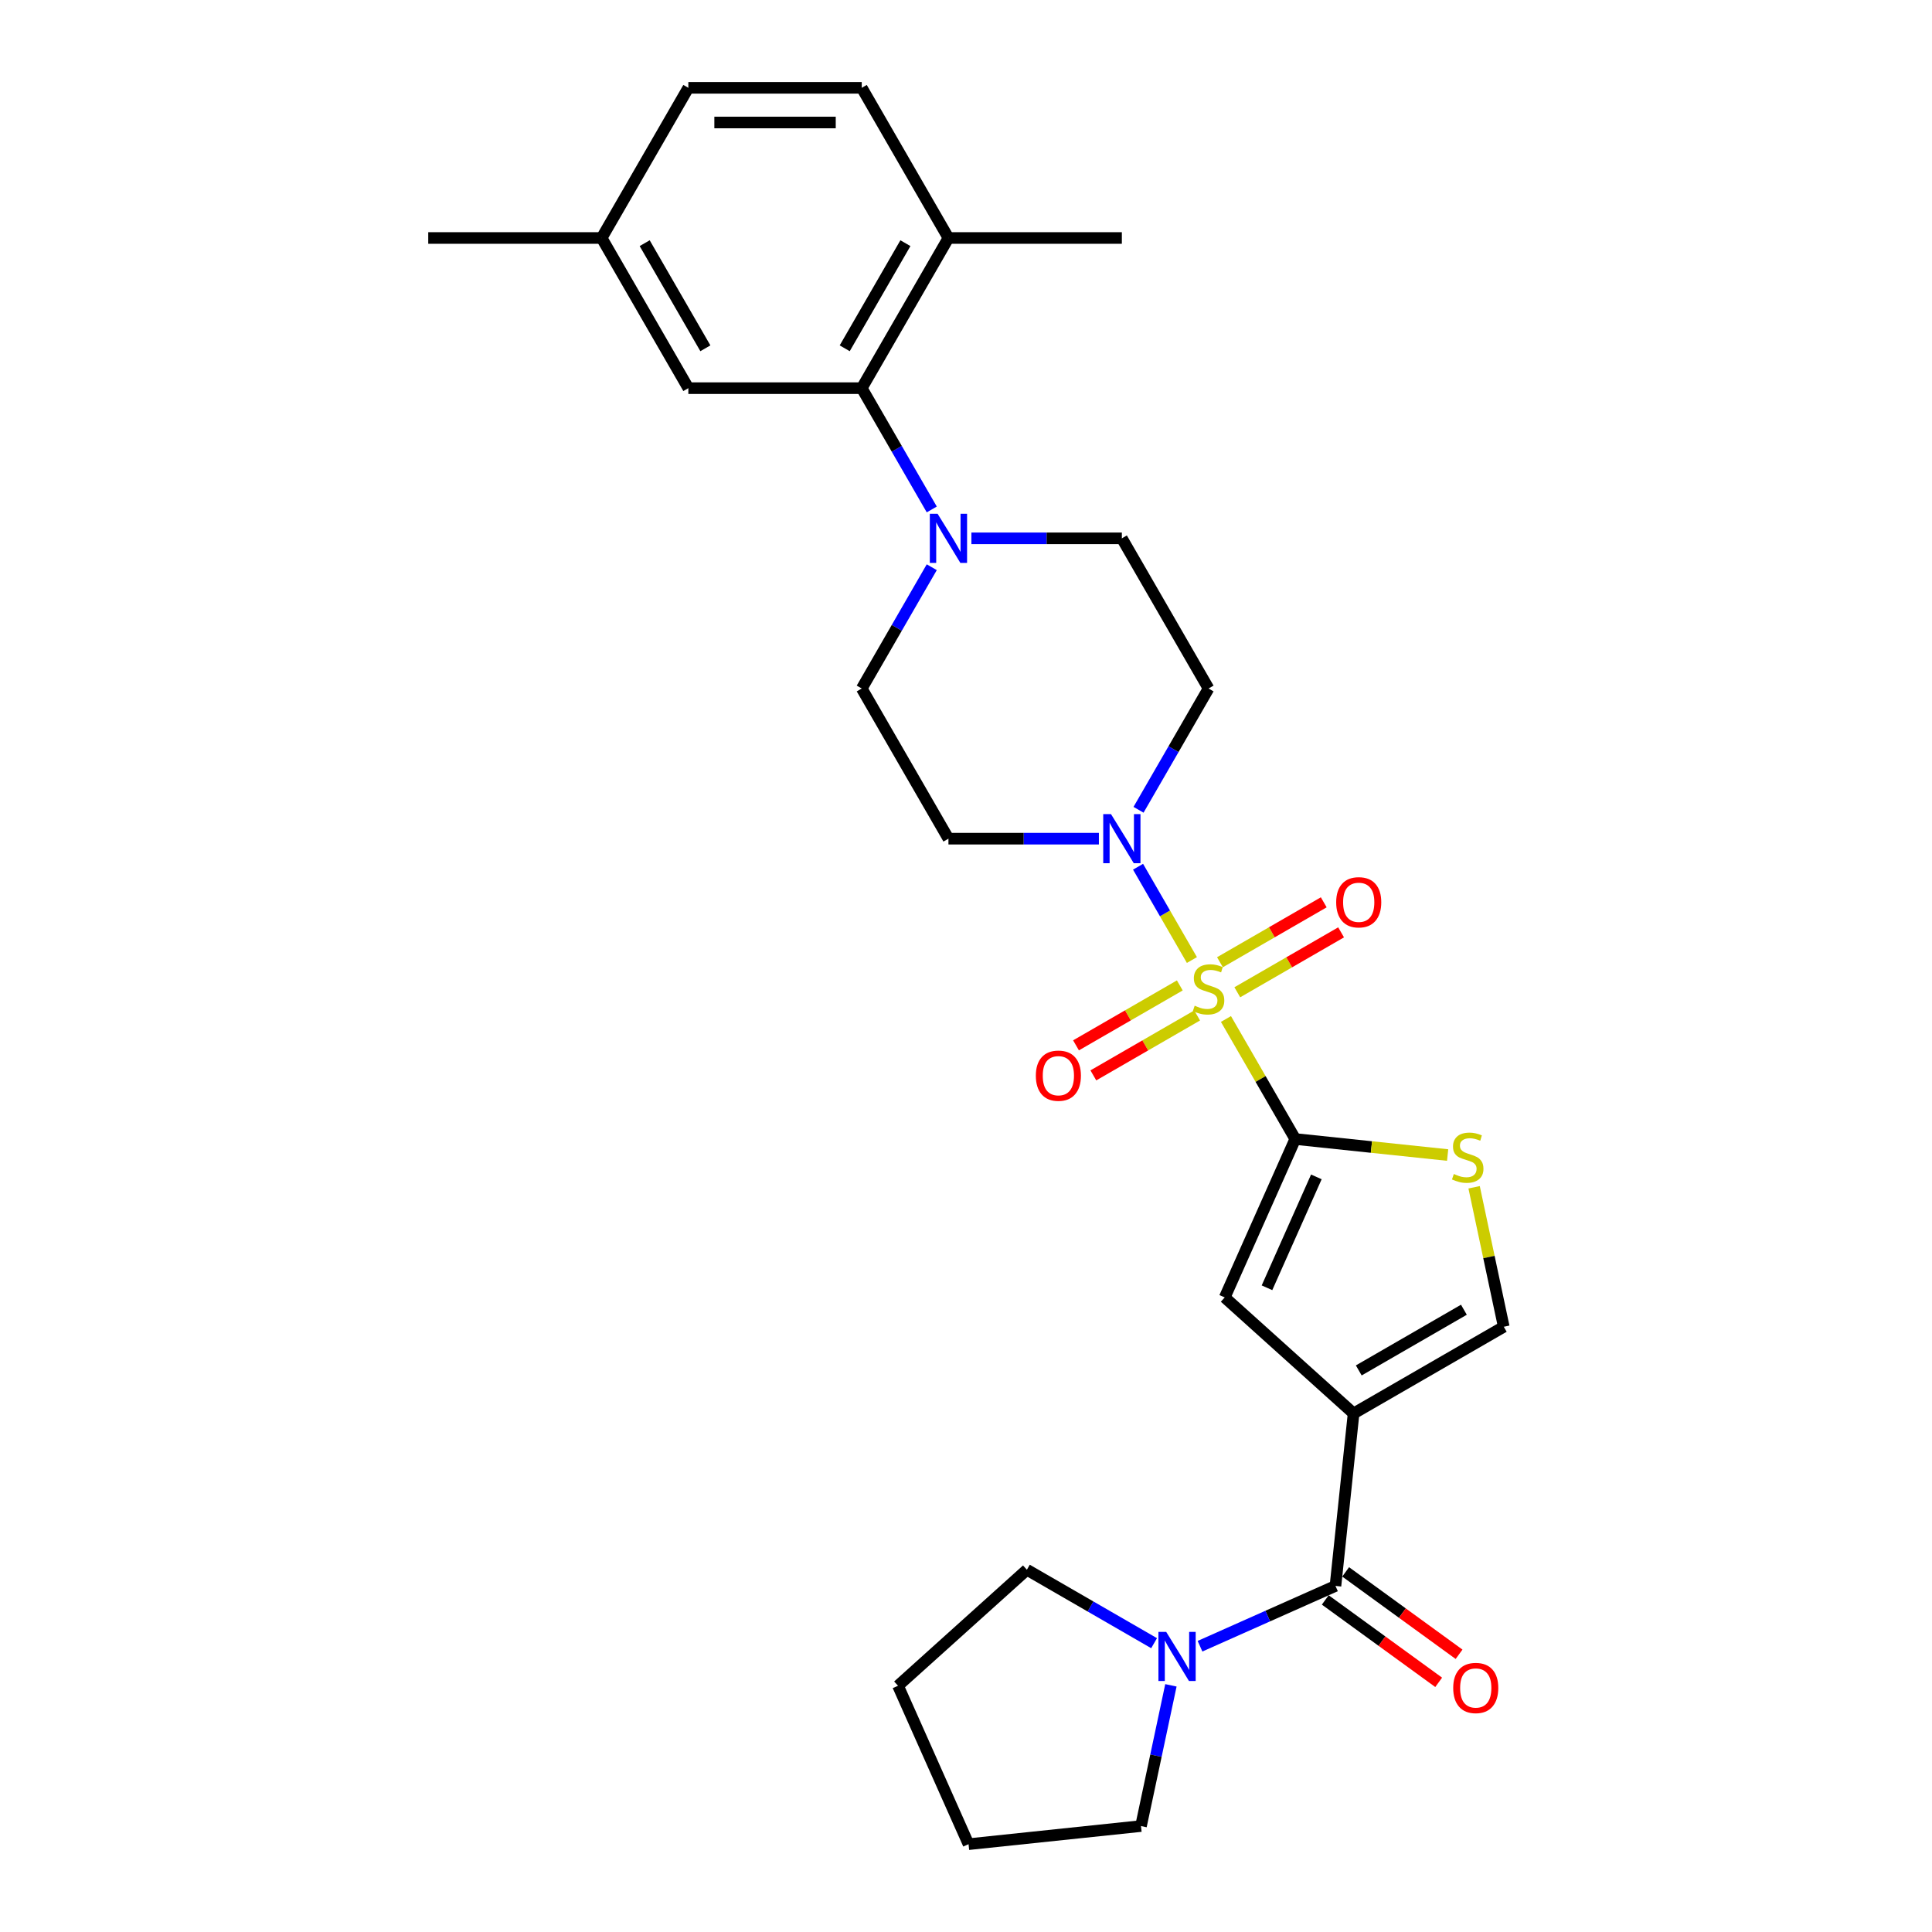 <?xml version='1.0' encoding='iso-8859-1'?>
<svg version='1.1' baseProfile='full'
              xmlns='http://www.w3.org/2000/svg'
                      xmlns:rdkit='http://www.rdkit.org/xml'
                      xmlns:xlink='http://www.w3.org/1999/xlink'
                  xml:space='preserve'
width='1000px' height='1000px' viewBox='0 0 1000 1000'>
<!-- END OF HEADER -->
<rect style='opacity:1.0;fill:#FFFFFF;stroke:none' width='1000' height='1000' x='0' y='0'> </rect>
<path class='bond-0' d='M 634.551,527.425 L 652.487,558.49' style='fill:none;fill-rule:evenodd;stroke:#CCCC00;stroke-width:6px;stroke-linecap:butt;stroke-linejoin:miter;stroke-opacity:1' />
<path class='bond-0' d='M 652.487,558.49 L 670.422,589.554' style='fill:none;fill-rule:evenodd;stroke:#000000;stroke-width:6px;stroke-linecap:butt;stroke-linejoin:miter;stroke-opacity:1' />
<path class='bond-2' d='M 616.933,496.909 L 602.993,472.764' style='fill:none;fill-rule:evenodd;stroke:#CCCC00;stroke-width:6px;stroke-linecap:butt;stroke-linejoin:miter;stroke-opacity:1' />
<path class='bond-2' d='M 602.993,472.764 L 589.053,448.619' style='fill:none;fill-rule:evenodd;stroke:#0000FF;stroke-width:6px;stroke-linecap:butt;stroke-linejoin:miter;stroke-opacity:1' />
<path class='bond-10' d='M 640.426,513.598 L 667.288,498.089' style='fill:none;fill-rule:evenodd;stroke:#CCCC00;stroke-width:6px;stroke-linecap:butt;stroke-linejoin:miter;stroke-opacity:1' />
<path class='bond-10' d='M 667.288,498.089 L 694.15,482.581' style='fill:none;fill-rule:evenodd;stroke:#FF0000;stroke-width:6px;stroke-linecap:butt;stroke-linejoin:miter;stroke-opacity:1' />
<path class='bond-10' d='M 631.451,498.052 L 658.313,482.544' style='fill:none;fill-rule:evenodd;stroke:#CCCC00;stroke-width:6px;stroke-linecap:butt;stroke-linejoin:miter;stroke-opacity:1' />
<path class='bond-10' d='M 658.313,482.544 L 685.174,467.035' style='fill:none;fill-rule:evenodd;stroke:#FF0000;stroke-width:6px;stroke-linecap:butt;stroke-linejoin:miter;stroke-opacity:1' />
<path class='bond-11' d='M 610.664,510.054 L 583.802,525.562' style='fill:none;fill-rule:evenodd;stroke:#CCCC00;stroke-width:6px;stroke-linecap:butt;stroke-linejoin:miter;stroke-opacity:1' />
<path class='bond-11' d='M 583.802,525.562 L 556.941,541.071' style='fill:none;fill-rule:evenodd;stroke:#FF0000;stroke-width:6px;stroke-linecap:butt;stroke-linejoin:miter;stroke-opacity:1' />
<path class='bond-11' d='M 619.639,525.599 L 592.778,541.108' style='fill:none;fill-rule:evenodd;stroke:#CCCC00;stroke-width:6px;stroke-linecap:butt;stroke-linejoin:miter;stroke-opacity:1' />
<path class='bond-11' d='M 592.778,541.108 L 565.916,556.616' style='fill:none;fill-rule:evenodd;stroke:#FF0000;stroke-width:6px;stroke-linecap:butt;stroke-linejoin:miter;stroke-opacity:1' />
<path class='bond-4' d='M 670.422,589.554 L 633.916,671.548' style='fill:none;fill-rule:evenodd;stroke:#000000;stroke-width:6px;stroke-linecap:butt;stroke-linejoin:miter;stroke-opacity:1' />
<path class='bond-4' d='M 681.345,609.154 L 655.791,666.55' style='fill:none;fill-rule:evenodd;stroke:#000000;stroke-width:6px;stroke-linecap:butt;stroke-linejoin:miter;stroke-opacity:1' />
<path class='bond-5' d='M 670.422,589.554 L 709.856,593.699' style='fill:none;fill-rule:evenodd;stroke:#000000;stroke-width:6px;stroke-linecap:butt;stroke-linejoin:miter;stroke-opacity:1' />
<path class='bond-5' d='M 709.856,593.699 L 749.29,597.844' style='fill:none;fill-rule:evenodd;stroke:#CCCC00;stroke-width:6px;stroke-linecap:butt;stroke-linejoin:miter;stroke-opacity:1' />
<path class='bond-1' d='M 700.616,731.604 L 633.916,671.548' style='fill:none;fill-rule:evenodd;stroke:#000000;stroke-width:6px;stroke-linecap:butt;stroke-linejoin:miter;stroke-opacity:1' />
<path class='bond-3' d='M 700.616,731.604 L 691.234,820.866' style='fill:none;fill-rule:evenodd;stroke:#000000;stroke-width:6px;stroke-linecap:butt;stroke-linejoin:miter;stroke-opacity:1' />
<path class='bond-29' d='M 700.616,731.604 L 778.344,686.728' style='fill:none;fill-rule:evenodd;stroke:#000000;stroke-width:6px;stroke-linecap:butt;stroke-linejoin:miter;stroke-opacity:1' />
<path class='bond-29' d='M 703.299,709.327 L 757.709,677.914' style='fill:none;fill-rule:evenodd;stroke:#000000;stroke-width:6px;stroke-linecap:butt;stroke-linejoin:miter;stroke-opacity:1' />
<path class='bond-12' d='M 589.302,419.144 L 607.423,387.756' style='fill:none;fill-rule:evenodd;stroke:#0000FF;stroke-width:6px;stroke-linecap:butt;stroke-linejoin:miter;stroke-opacity:1' />
<path class='bond-12' d='M 607.423,387.756 L 625.545,356.369' style='fill:none;fill-rule:evenodd;stroke:#000000;stroke-width:6px;stroke-linecap:butt;stroke-linejoin:miter;stroke-opacity:1' />
<path class='bond-13' d='M 568.785,434.097 L 529.85,434.097' style='fill:none;fill-rule:evenodd;stroke:#0000FF;stroke-width:6px;stroke-linecap:butt;stroke-linejoin:miter;stroke-opacity:1' />
<path class='bond-13' d='M 529.85,434.097 L 490.915,434.097' style='fill:none;fill-rule:evenodd;stroke:#000000;stroke-width:6px;stroke-linecap:butt;stroke-linejoin:miter;stroke-opacity:1' />
<path class='bond-9' d='M 691.234,820.866 L 656.179,836.473' style='fill:none;fill-rule:evenodd;stroke:#000000;stroke-width:6px;stroke-linecap:butt;stroke-linejoin:miter;stroke-opacity:1' />
<path class='bond-9' d='M 656.179,836.473 L 621.123,852.081' style='fill:none;fill-rule:evenodd;stroke:#0000FF;stroke-width:6px;stroke-linecap:butt;stroke-linejoin:miter;stroke-opacity:1' />
<path class='bond-17' d='M 685.958,828.127 L 715.308,849.451' style='fill:none;fill-rule:evenodd;stroke:#000000;stroke-width:6px;stroke-linecap:butt;stroke-linejoin:miter;stroke-opacity:1' />
<path class='bond-17' d='M 715.308,849.451 L 744.658,870.775' style='fill:none;fill-rule:evenodd;stroke:#FF0000;stroke-width:6px;stroke-linecap:butt;stroke-linejoin:miter;stroke-opacity:1' />
<path class='bond-17' d='M 696.509,813.605 L 725.859,834.929' style='fill:none;fill-rule:evenodd;stroke:#000000;stroke-width:6px;stroke-linecap:butt;stroke-linejoin:miter;stroke-opacity:1' />
<path class='bond-17' d='M 725.859,834.929 L 755.209,856.253' style='fill:none;fill-rule:evenodd;stroke:#FF0000;stroke-width:6px;stroke-linecap:butt;stroke-linejoin:miter;stroke-opacity:1' />
<path class='bond-7' d='M 762.999,614.535 L 770.672,650.631' style='fill:none;fill-rule:evenodd;stroke:#CCCC00;stroke-width:6px;stroke-linecap:butt;stroke-linejoin:miter;stroke-opacity:1' />
<path class='bond-7' d='M 770.672,650.631 L 778.344,686.728' style='fill:none;fill-rule:evenodd;stroke:#000000;stroke-width:6px;stroke-linecap:butt;stroke-linejoin:miter;stroke-opacity:1' />
<path class='bond-6' d='M 482.282,293.593 L 464.161,324.981' style='fill:none;fill-rule:evenodd;stroke:#0000FF;stroke-width:6px;stroke-linecap:butt;stroke-linejoin:miter;stroke-opacity:1' />
<path class='bond-6' d='M 464.161,324.981 L 446.039,356.369' style='fill:none;fill-rule:evenodd;stroke:#000000;stroke-width:6px;stroke-linecap:butt;stroke-linejoin:miter;stroke-opacity:1' />
<path class='bond-8' d='M 482.282,263.687 L 464.161,232.299' style='fill:none;fill-rule:evenodd;stroke:#0000FF;stroke-width:6px;stroke-linecap:butt;stroke-linejoin:miter;stroke-opacity:1' />
<path class='bond-8' d='M 464.161,232.299 L 446.039,200.912' style='fill:none;fill-rule:evenodd;stroke:#000000;stroke-width:6px;stroke-linecap:butt;stroke-linejoin:miter;stroke-opacity:1' />
<path class='bond-28' d='M 502.799,278.64 L 541.734,278.64' style='fill:none;fill-rule:evenodd;stroke:#0000FF;stroke-width:6px;stroke-linecap:butt;stroke-linejoin:miter;stroke-opacity:1' />
<path class='bond-28' d='M 541.734,278.64 L 580.669,278.64' style='fill:none;fill-rule:evenodd;stroke:#000000;stroke-width:6px;stroke-linecap:butt;stroke-linejoin:miter;stroke-opacity:1' />
<path class='bond-16' d='M 446.039,200.912 L 490.915,123.183' style='fill:none;fill-rule:evenodd;stroke:#000000;stroke-width:6px;stroke-linecap:butt;stroke-linejoin:miter;stroke-opacity:1' />
<path class='bond-16' d='M 437.225,180.277 L 468.638,125.867' style='fill:none;fill-rule:evenodd;stroke:#000000;stroke-width:6px;stroke-linecap:butt;stroke-linejoin:miter;stroke-opacity:1' />
<path class='bond-18' d='M 446.039,200.912 L 356.286,200.912' style='fill:none;fill-rule:evenodd;stroke:#000000;stroke-width:6px;stroke-linecap:butt;stroke-linejoin:miter;stroke-opacity:1' />
<path class='bond-22' d='M 606.062,872.325 L 598.321,908.744' style='fill:none;fill-rule:evenodd;stroke:#0000FF;stroke-width:6px;stroke-linecap:butt;stroke-linejoin:miter;stroke-opacity:1' />
<path class='bond-22' d='M 598.321,908.744 L 590.579,945.164' style='fill:none;fill-rule:evenodd;stroke:#000000;stroke-width:6px;stroke-linecap:butt;stroke-linejoin:miter;stroke-opacity:1' />
<path class='bond-23' d='M 597.357,850.511 L 564.434,831.503' style='fill:none;fill-rule:evenodd;stroke:#0000FF;stroke-width:6px;stroke-linecap:butt;stroke-linejoin:miter;stroke-opacity:1' />
<path class='bond-23' d='M 564.434,831.503 L 531.512,812.495' style='fill:none;fill-rule:evenodd;stroke:#000000;stroke-width:6px;stroke-linecap:butt;stroke-linejoin:miter;stroke-opacity:1' />
<path class='bond-14' d='M 625.545,356.369 L 580.669,278.64' style='fill:none;fill-rule:evenodd;stroke:#000000;stroke-width:6px;stroke-linecap:butt;stroke-linejoin:miter;stroke-opacity:1' />
<path class='bond-15' d='M 490.915,434.097 L 446.039,356.369' style='fill:none;fill-rule:evenodd;stroke:#000000;stroke-width:6px;stroke-linecap:butt;stroke-linejoin:miter;stroke-opacity:1' />
<path class='bond-19' d='M 490.915,123.183 L 446.039,45.455' style='fill:none;fill-rule:evenodd;stroke:#000000;stroke-width:6px;stroke-linecap:butt;stroke-linejoin:miter;stroke-opacity:1' />
<path class='bond-24' d='M 490.915,123.183 L 580.669,123.183' style='fill:none;fill-rule:evenodd;stroke:#000000;stroke-width:6px;stroke-linecap:butt;stroke-linejoin:miter;stroke-opacity:1' />
<path class='bond-20' d='M 356.286,200.912 L 311.409,123.183' style='fill:none;fill-rule:evenodd;stroke:#000000;stroke-width:6px;stroke-linecap:butt;stroke-linejoin:miter;stroke-opacity:1' />
<path class='bond-20' d='M 365.1,180.277 L 333.686,125.867' style='fill:none;fill-rule:evenodd;stroke:#000000;stroke-width:6px;stroke-linecap:butt;stroke-linejoin:miter;stroke-opacity:1' />
<path class='bond-31' d='M 446.039,45.455 L 356.286,45.455' style='fill:none;fill-rule:evenodd;stroke:#000000;stroke-width:6px;stroke-linecap:butt;stroke-linejoin:miter;stroke-opacity:1' />
<path class='bond-31' d='M 432.576,63.405 L 369.749,63.405' style='fill:none;fill-rule:evenodd;stroke:#000000;stroke-width:6px;stroke-linecap:butt;stroke-linejoin:miter;stroke-opacity:1' />
<path class='bond-21' d='M 311.409,123.183 L 356.286,45.455' style='fill:none;fill-rule:evenodd;stroke:#000000;stroke-width:6px;stroke-linecap:butt;stroke-linejoin:miter;stroke-opacity:1' />
<path class='bond-25' d='M 311.409,123.183 L 221.656,123.183' style='fill:none;fill-rule:evenodd;stroke:#000000;stroke-width:6px;stroke-linecap:butt;stroke-linejoin:miter;stroke-opacity:1' />
<path class='bond-26' d='M 590.579,945.164 L 501.318,954.545' style='fill:none;fill-rule:evenodd;stroke:#000000;stroke-width:6px;stroke-linecap:butt;stroke-linejoin:miter;stroke-opacity:1' />
<path class='bond-27' d='M 531.512,812.495 L 464.812,872.552' style='fill:none;fill-rule:evenodd;stroke:#000000;stroke-width:6px;stroke-linecap:butt;stroke-linejoin:miter;stroke-opacity:1' />
<path class='bond-30' d='M 501.318,954.545 L 464.812,872.552' style='fill:none;fill-rule:evenodd;stroke:#000000;stroke-width:6px;stroke-linecap:butt;stroke-linejoin:miter;stroke-opacity:1' />
<path  class='atom-0' d='M 618.365 520.55
Q 618.652 520.657, 619.837 521.16
Q 621.022 521.663, 622.314 521.986
Q 623.642 522.273, 624.935 522.273
Q 627.34 522.273, 628.74 521.124
Q 630.141 519.939, 630.141 517.893
Q 630.141 516.493, 629.423 515.631
Q 628.74 514.77, 627.663 514.303
Q 626.586 513.836, 624.791 513.298
Q 622.53 512.616, 621.165 511.969
Q 619.837 511.323, 618.868 509.959
Q 617.934 508.595, 617.934 506.297
Q 617.934 503.102, 620.088 501.127
Q 622.278 499.153, 626.586 499.153
Q 629.53 499.153, 632.869 500.553
L 632.043 503.317
Q 628.992 502.061, 626.694 502.061
Q 624.217 502.061, 622.853 503.102
Q 621.488 504.107, 621.524 505.866
Q 621.524 507.23, 622.206 508.056
Q 622.924 508.882, 623.93 509.349
Q 624.971 509.815, 626.694 510.354
Q 628.992 511.072, 630.356 511.79
Q 631.72 512.508, 632.69 513.98
Q 633.695 515.416, 633.695 517.893
Q 633.695 521.411, 631.325 523.314
Q 628.992 525.181, 625.079 525.181
Q 622.817 525.181, 621.093 524.678
Q 619.406 524.212, 617.396 523.386
L 618.365 520.55
' fill='#CCCC00'/>
<path  class='atom-3' d='M 575.05 421.388
L 583.379 434.851
Q 584.205 436.179, 585.533 438.585
Q 586.862 440.99, 586.933 441.134
L 586.933 421.388
L 590.308 421.388
L 590.308 446.806
L 586.826 446.806
L 577.886 432.087
Q 576.845 430.363, 575.732 428.389
Q 574.655 426.414, 574.332 425.804
L 574.332 446.806
L 571.029 446.806
L 571.029 421.388
L 575.05 421.388
' fill='#0000FF'/>
<path  class='atom-6' d='M 752.503 607.66
Q 752.79 607.768, 753.975 608.27
Q 755.16 608.773, 756.452 609.096
Q 757.781 609.383, 759.073 609.383
Q 761.478 609.383, 762.879 608.234
Q 764.279 607.05, 764.279 605.003
Q 764.279 603.603, 763.561 602.742
Q 762.879 601.88, 761.801 601.413
Q 760.724 600.946, 758.929 600.408
Q 756.668 599.726, 755.303 599.08
Q 753.975 598.433, 753.006 597.069
Q 752.072 595.705, 752.072 593.407
Q 752.072 590.212, 754.226 588.237
Q 756.416 586.263, 760.724 586.263
Q 763.668 586.263, 767.007 587.663
L 766.181 590.427
Q 763.13 589.171, 760.832 589.171
Q 758.355 589.171, 756.991 590.212
Q 755.626 591.217, 755.662 592.976
Q 755.662 594.341, 756.344 595.166
Q 757.063 595.992, 758.068 596.459
Q 759.109 596.926, 760.832 597.464
Q 763.13 598.182, 764.494 598.9
Q 765.858 599.618, 766.828 601.09
Q 767.833 602.526, 767.833 605.003
Q 767.833 608.522, 765.463 610.424
Q 763.13 612.291, 759.217 612.291
Q 756.955 612.291, 755.232 611.789
Q 753.544 611.322, 751.534 610.496
L 752.503 607.66
' fill='#CCCC00'/>
<path  class='atom-7' d='M 485.297 265.931
L 493.626 279.394
Q 494.452 280.722, 495.78 283.128
Q 497.108 285.533, 497.18 285.677
L 497.18 265.931
L 500.555 265.931
L 500.555 291.349
L 497.073 291.349
L 488.133 276.63
Q 487.092 274.906, 485.979 272.932
Q 484.902 270.957, 484.579 270.347
L 484.579 291.349
L 481.276 291.349
L 481.276 265.931
L 485.297 265.931
' fill='#0000FF'/>
<path  class='atom-10' d='M 603.622 844.663
L 611.951 858.126
Q 612.776 859.454, 614.105 861.86
Q 615.433 864.265, 615.505 864.408
L 615.505 844.663
L 618.88 844.663
L 618.88 870.081
L 615.397 870.081
L 606.458 855.361
Q 605.417 853.638, 604.304 851.664
Q 603.227 849.689, 602.904 849.079
L 602.904 870.081
L 599.601 870.081
L 599.601 844.663
L 603.622 844.663
' fill='#0000FF'/>
<path  class='atom-11' d='M 691.606 467.021
Q 691.606 460.918, 694.622 457.507
Q 697.637 454.096, 703.274 454.096
Q 708.91 454.096, 711.926 457.507
Q 714.942 460.918, 714.942 467.021
Q 714.942 473.196, 711.89 476.714
Q 708.838 480.197, 703.274 480.197
Q 697.673 480.197, 694.622 476.714
Q 691.606 473.232, 691.606 467.021
M 703.274 477.325
Q 707.151 477.325, 709.233 474.74
Q 711.352 472.119, 711.352 467.021
Q 711.352 462.031, 709.233 459.518
Q 707.151 456.969, 703.274 456.969
Q 699.396 456.969, 697.278 459.482
Q 695.196 461.995, 695.196 467.021
Q 695.196 472.155, 697.278 474.74
Q 699.396 477.325, 703.274 477.325
' fill='#FF0000'/>
<path  class='atom-12' d='M 536.149 556.774
Q 536.149 550.671, 539.164 547.26
Q 542.18 543.85, 547.817 543.85
Q 553.453 543.85, 556.469 547.26
Q 559.485 550.671, 559.485 556.774
Q 559.485 562.949, 556.433 566.467
Q 553.381 569.95, 547.817 569.95
Q 542.216 569.95, 539.164 566.467
Q 536.149 562.985, 536.149 556.774
M 547.817 567.078
Q 551.694 567.078, 553.776 564.493
Q 555.894 561.872, 555.894 556.774
Q 555.894 551.784, 553.776 549.271
Q 551.694 546.722, 547.817 546.722
Q 543.939 546.722, 541.821 549.235
Q 539.739 551.748, 539.739 556.774
Q 539.739 561.908, 541.821 564.493
Q 543.939 567.078, 547.817 567.078
' fill='#FF0000'/>
<path  class='atom-18' d='M 752.178 873.693
Q 752.178 867.59, 755.193 864.179
Q 758.209 860.769, 763.846 860.769
Q 769.482 860.769, 772.498 864.179
Q 775.514 867.59, 775.514 873.693
Q 775.514 879.868, 772.462 883.387
Q 769.41 886.869, 763.846 886.869
Q 758.245 886.869, 755.193 883.387
Q 752.178 879.904, 752.178 873.693
M 763.846 883.997
Q 767.723 883.997, 769.805 881.412
Q 771.923 878.791, 771.923 873.693
Q 771.923 868.703, 769.805 866.19
Q 767.723 863.641, 763.846 863.641
Q 759.968 863.641, 757.85 866.154
Q 755.768 868.667, 755.768 873.693
Q 755.768 878.827, 757.85 881.412
Q 759.968 883.997, 763.846 883.997
' fill='#FF0000'/>
</svg>
